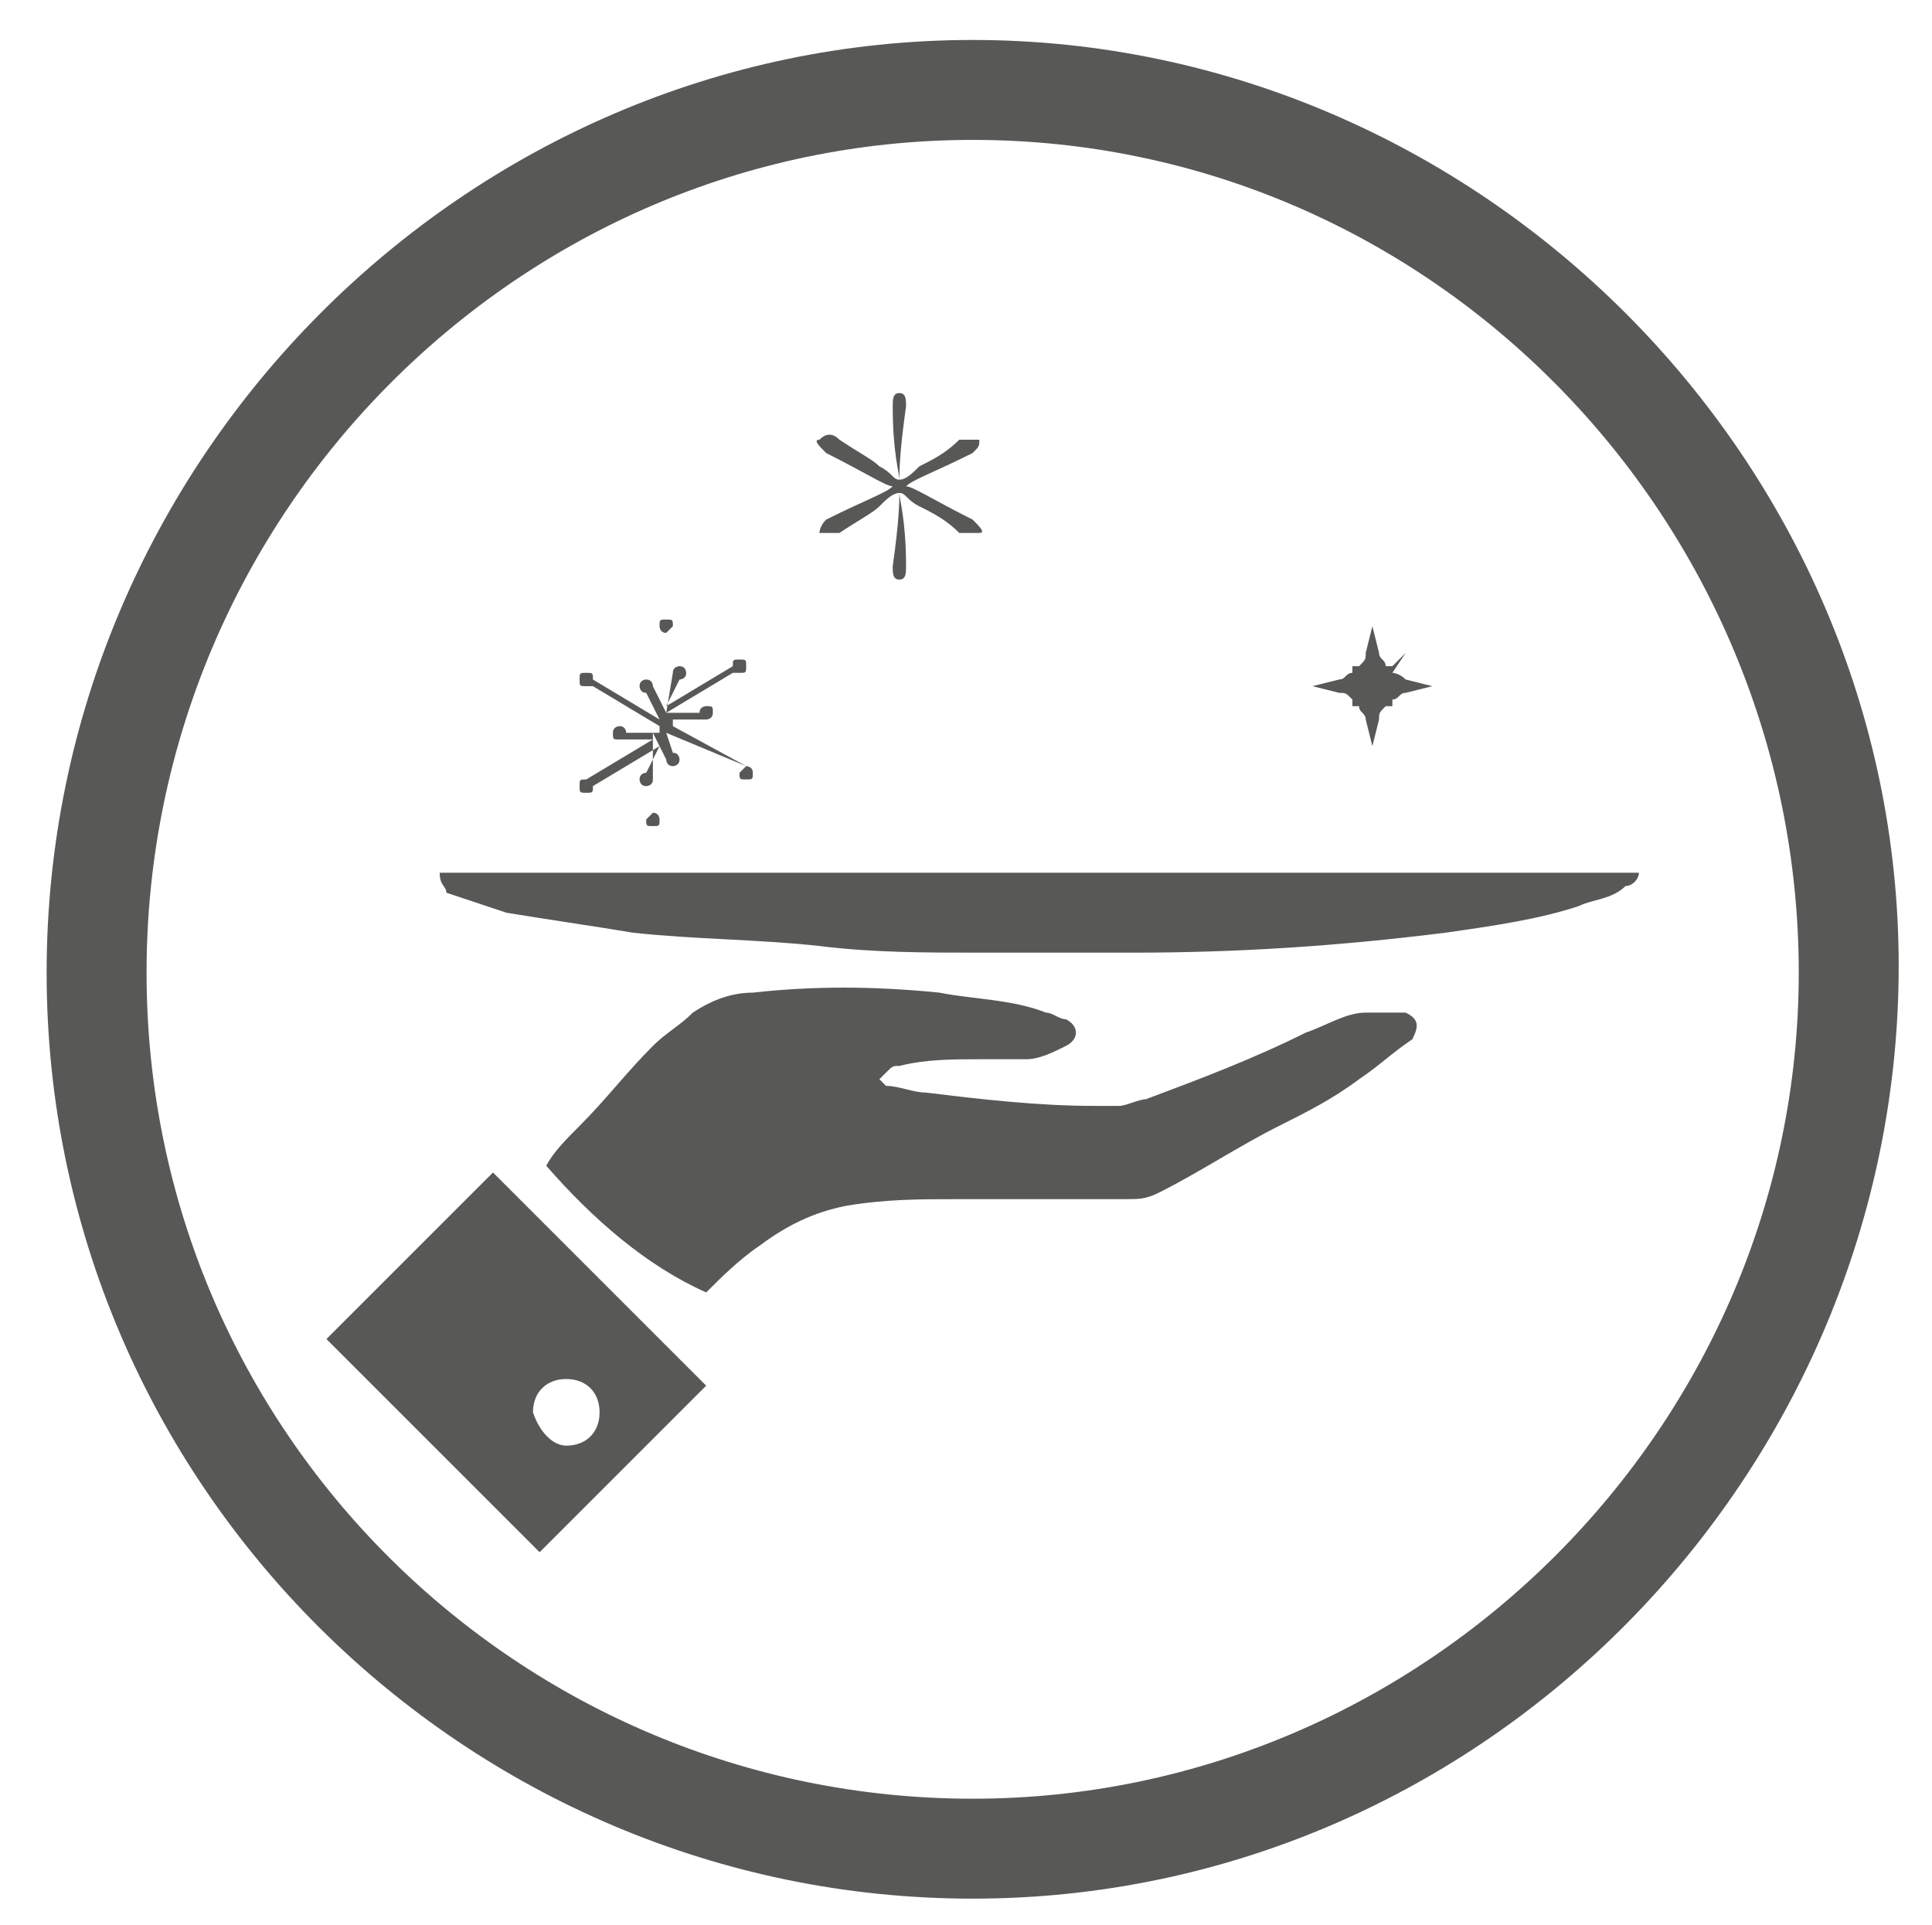 <?xml version="1.0" encoding="utf-8"?>
<!-- Generator: Adobe Illustrator 26.0.1, SVG Export Plug-In . SVG Version: 6.00 Build 0)  -->
<svg version="1.1" id="Calque_1" xmlns="http://www.w3.org/2000/svg" xmlns:xlink="http://www.w3.org/1999/xlink" x="0px" y="0px"
	 viewBox="0 0 29 28.9" style="enable-background:new 0 0 29 28.9;" xml:space="preserve">
<style type="text/css">
	.st0{fill:#585856;}
</style>
<g>
	<path class="st0" d="M14.6,2.1C7.8,2.1,2.2,7.7,2.2,14.6S7.8,27,14.6,27S27,21.4,27,14.6S21.5,2.1,14.6,2.1 M14.6,28.5
		C7,28.5,0.7,22.3,0.7,14.6s6.3-14,13.9-14s13.9,6.3,13.9,13.9S22.3,28.5,14.6,28.5"/>
</g>
<g>
	<path class="st0" d="M8.2,17.5c0.1-0.2,0.3-0.4,0.5-0.6c0.4-0.4,0.7-0.8,1.1-1.2c0.2-0.2,0.4-0.3,0.6-0.5c0.3-0.2,0.6-0.3,0.9-0.3
		c0.9-0.1,1.8-0.1,2.8,0c0.5,0.1,1.1,0.1,1.6,0.3c0.1,0,0.2,0.1,0.3,0.1c0.2,0.1,0.2,0.3,0,0.4c-0.2,0.1-0.4,0.2-0.6,0.2
		c-0.2,0-0.5,0-0.7,0c-0.4,0-0.8,0-1.2,0.1c-0.1,0-0.1,0-0.2,0.1c0,0,0,0-0.1,0.1c0,0,0,0,0.1,0.1c0.2,0,0.4,0.1,0.6,0.1
		c0.8,0.1,1.7,0.2,2.5,0.2c0.1,0,0.3,0,0.4,0c0.1,0,0.3-0.1,0.4-0.1c0.8-0.3,1.6-0.6,2.4-1c0.3-0.1,0.6-0.3,0.9-0.3
		c0.2,0,0.3,0,0.5,0c0,0,0.1,0,0.1,0c0.2,0.1,0.2,0.2,0.1,0.4c-0.3,0.2-0.5,0.4-0.8,0.6c-0.4,0.3-0.8,0.5-1.2,0.7
		c-0.6,0.3-1.2,0.7-1.8,1c-0.2,0.1-0.3,0.1-0.5,0.1c-0.8,0-1.7,0-2.5,0c-0.6,0-1.1,0-1.7,0.1c-0.5,0.1-0.9,0.3-1.3,0.6
		c-0.3,0.2-0.6,0.5-0.8,0.7C9.7,19,8.9,18.3,8.2,17.5z"/>
	<path class="st0" d="M6.6,13.1c6,0,12,0,18,0c0,0.1-0.1,0.2-0.2,0.2c-0.2,0.2-0.5,0.2-0.7,0.3c-0.6,0.2-1.3,0.3-2,0.4
		c-1.6,0.2-3.1,0.3-4.7,0.3c-0.8,0-1.5,0-2.3,0c-0.8,0-1.6,0-2.4-0.1c-0.9-0.1-1.9-0.1-2.8-0.2c-0.6-0.1-1.3-0.2-1.9-0.3
		c-0.3-0.1-0.6-0.2-0.9-0.3C6.7,13.3,6.6,13.3,6.6,13.1z"/>
	<path class="st0" d="M10.6,20.8c-0.8,0.8-1.7,1.7-2.5,2.5c-1.1-1.1-2.1-2.1-3.2-3.2c0.8-0.8,1.7-1.7,2.5-2.5
		C8.4,18.6,9.5,19.7,10.6,20.8z M8.5,21.7c0.3,0,0.5-0.2,0.5-0.5c0-0.3-0.2-0.5-0.5-0.5c-0.3,0-0.5,0.2-0.5,0.5
		C8.1,21.5,8.3,21.7,8.5,21.7z"/>
</g>
<path class="st0" d="M14.6,7.8c-0.6-0.3-0.9-0.5-1-0.5c0.1-0.1,0.4-0.2,1-0.5c0.1-0.1,0.1-0.1,0.1-0.2c0,0,0,0,0,0
	c-0.1,0-0.2,0-0.3,0C14.2,6.8,14,6.9,13.8,7c-0.1,0.1-0.2,0.2-0.3,0.2c0-0.1,0-0.4,0.1-1.1c0-0.1,0-0.2-0.1-0.2c0,0,0,0,0,0
	c-0.1,0-0.1,0.1-0.1,0.2c0,0.7,0.1,1,0.1,1.1c-0.1,0-0.1-0.1-0.3-0.2c-0.1-0.1-0.3-0.2-0.6-0.4c-0.1-0.1-0.2-0.1-0.3,0c0,0,0,0,0,0
	c-0.1,0,0,0.1,0.1,0.2c0.6,0.3,0.9,0.5,1,0.5c-0.1,0.1-0.4,0.2-1,0.5C12.3,7.9,12.3,8,12.3,8c0,0,0,0,0,0c0.1,0,0.2,0,0.3,0
	c0.3-0.2,0.5-0.3,0.6-0.4c0.1-0.1,0.2-0.2,0.3-0.2c0,0.1,0,0.4-0.1,1.1c0,0.1,0,0.2,0.1,0.2h0c0.1,0,0.1-0.1,0.1-0.2
	c0-0.7-0.1-1-0.1-1.1c0.1,0,0.1,0.1,0.3,0.2C14,7.7,14.2,7.8,14.4,8C14.5,8,14.6,8,14.7,8c0,0,0,0,0,0C14.8,8,14.7,7.9,14.6,7.8"/>
<path class="st0" d="M20.9,10.1C20.9,10,20.8,10,20.9,10.1C20.9,10,20.9,10,20.9,10.1l0.2-0.3l-0.2,0.2c0,0,0,0,0,0c0,0-0.1,0-0.1,0
	c0-0.1-0.1-0.1-0.1-0.2l-0.1-0.4l-0.1,0.4c0,0.1,0,0.1-0.1,0.2c0,0-0.1,0-0.1,0c0,0,0,0,0,0l-0.2-0.2l0.2,0.2c0,0,0,0,0,0
	c0,0,0,0.1,0,0.1c-0.1,0-0.1,0.1-0.2,0.1l-0.4,0.1l0.4,0.1c0.1,0,0.1,0,0.2,0.1c0,0,0,0.1,0,0.1c0,0,0,0,0,0l-0.2,0.2l0.2-0.2
	c0,0,0,0,0,0c0,0,0.1,0,0.1,0c0,0.1,0.1,0.1,0.1,0.2l0.1,0.4l0.1-0.4c0-0.1,0-0.1,0.1-0.2c0,0,0.1,0,0.1,0c0,0,0,0,0,0l0.2,0.2
	l-0.2-0.2c0,0,0,0,0,0c0,0,0-0.1,0-0.1c0.1,0,0.1-0.1,0.2-0.1l0.4-0.1l-0.4-0.1C21,10.1,20.9,10.1,20.9,10.1"/>
<path class="st0" d="M20.6,9.1L20.6,9.1c0-0.2,0-0.4,0-0.5l0,0l0,0C20.6,8.7,20.6,8.9,20.6,9.1L20.6,9.1z"/>
<path class="st0" d="M20.6,11.3L20.6,11.3c0,0.2,0,0.4,0,0.5l0,0l0,0C20.6,11.6,20.6,11.5,20.6,11.3L20.6,11.3z"/>
<path class="st0" d="M19,10.2L19,10.2L19,10.2c0.2,0,0.4,0,0.5,0l0,0l0,0C19.3,10.2,19.1,10.2,19,10.2"/>
<path class="st0" d="M22.2,10.2c-0.2,0-0.4,0-0.5,0l0,0l0,0C21.9,10.2,22.1,10.2,22.2,10.2L22.2,10.2L22.2,10.2z"/>
<path class="st0" d="M11.2,11.5C11.2,11.5,11.1,11.5,11.2,11.5l-1.1-0.6c0,0,0,0,0-0.1l0.5,0c0,0,0,0,0,0c0,0,0.1,0,0.1-0.1
	s0-0.1-0.1-0.1c0,0-0.1,0-0.1,0.1l-0.5,0c0,0,0,0,0,0l1-0.6c0,0,0,0,0.1,0c0.1,0,0.1,0,0.1-0.1s0-0.1-0.1-0.1c-0.1,0-0.1,0-0.1,0.1
	l-1,0.6c0,0,0,0,0,0c0,0,0,0,0,0l0.2-0.4c0,0,0,0,0,0c0,0,0.1,0,0.1-0.1c0,0,0-0.1-0.1-0.1c0,0-0.1,0-0.1,0.1c0,0,0,0,0,0L10,10.7
	c0,0,0,0,0-0.1V9.5c0,0,0.1-0.1,0.1-0.1c0-0.1,0-0.1-0.1-0.1c-0.1,0-0.1,0-0.1,0.1c0,0,0,0.1,0.1,0.1v1.1c0,0,0,0,0,0.1l-0.2-0.4
	c0,0,0,0,0,0c0,0,0-0.1-0.1-0.1c0,0-0.1,0-0.1,0.1c0,0,0,0.1,0.1,0.1c0,0,0,0,0,0l0.2,0.4c0,0,0,0,0,0c0,0,0,0,0,0l-1-0.6
	c0-0.1,0-0.1-0.1-0.1c-0.1,0-0.1,0-0.1,0.1s0,0.1,0.1,0.1c0,0,0.1,0,0.1,0l1,0.6c0,0,0,0,0,0.1l-0.5,0c0,0,0,0,0,0
	c0,0,0-0.1-0.1-0.1c0,0-0.1,0-0.1,0.1s0,0.1,0.1,0.1c0,0,0,0,0,0l0.5,0c0,0,0,0,0,0l-1,0.6c0,0,0,0,0,0c-0.1,0-0.1,0-0.1,0.1
	c0,0.1,0,0.1,0.1,0.1c0.1,0,0.1,0,0.1-0.1c0,0,0,0,0,0l1-0.6c0,0,0,0,0,0c0,0,0,0,0,0l-0.2,0.4c0,0,0,0,0,0c0,0-0.1,0-0.1,0.1
	c0,0,0,0.1,0.1,0.1c0,0,0.1,0,0.1-0.1c0,0,0,0,0,0L9.8,11c0,0,0,0,0,0.1v1.1c0,0-0.1,0.1-0.1,0.1c0,0.1,0,0.1,0.1,0.1
	c0.1,0,0.1,0,0.1-0.1c0,0,0-0.1-0.1-0.1v-1.1c0,0,0,0,0-0.1l0.2,0.4c0,0,0,0,0,0c0,0,0,0.1,0.1,0.1c0,0,0.1,0,0.1-0.1
	c0,0,0-0.1-0.1-0.1c0,0,0,0,0,0L10,11c0,0,0,0,0,0c0,0,0,0,0,0L11.2,11.5c-0.1,0.1-0.1,0.1-0.1,0.1c0,0.1,0,0.1,0.1,0.1
	c0.1,0,0.1,0,0.1-0.1C11.3,11.5,11.2,11.5,11.2,11.5"/>
</svg>
